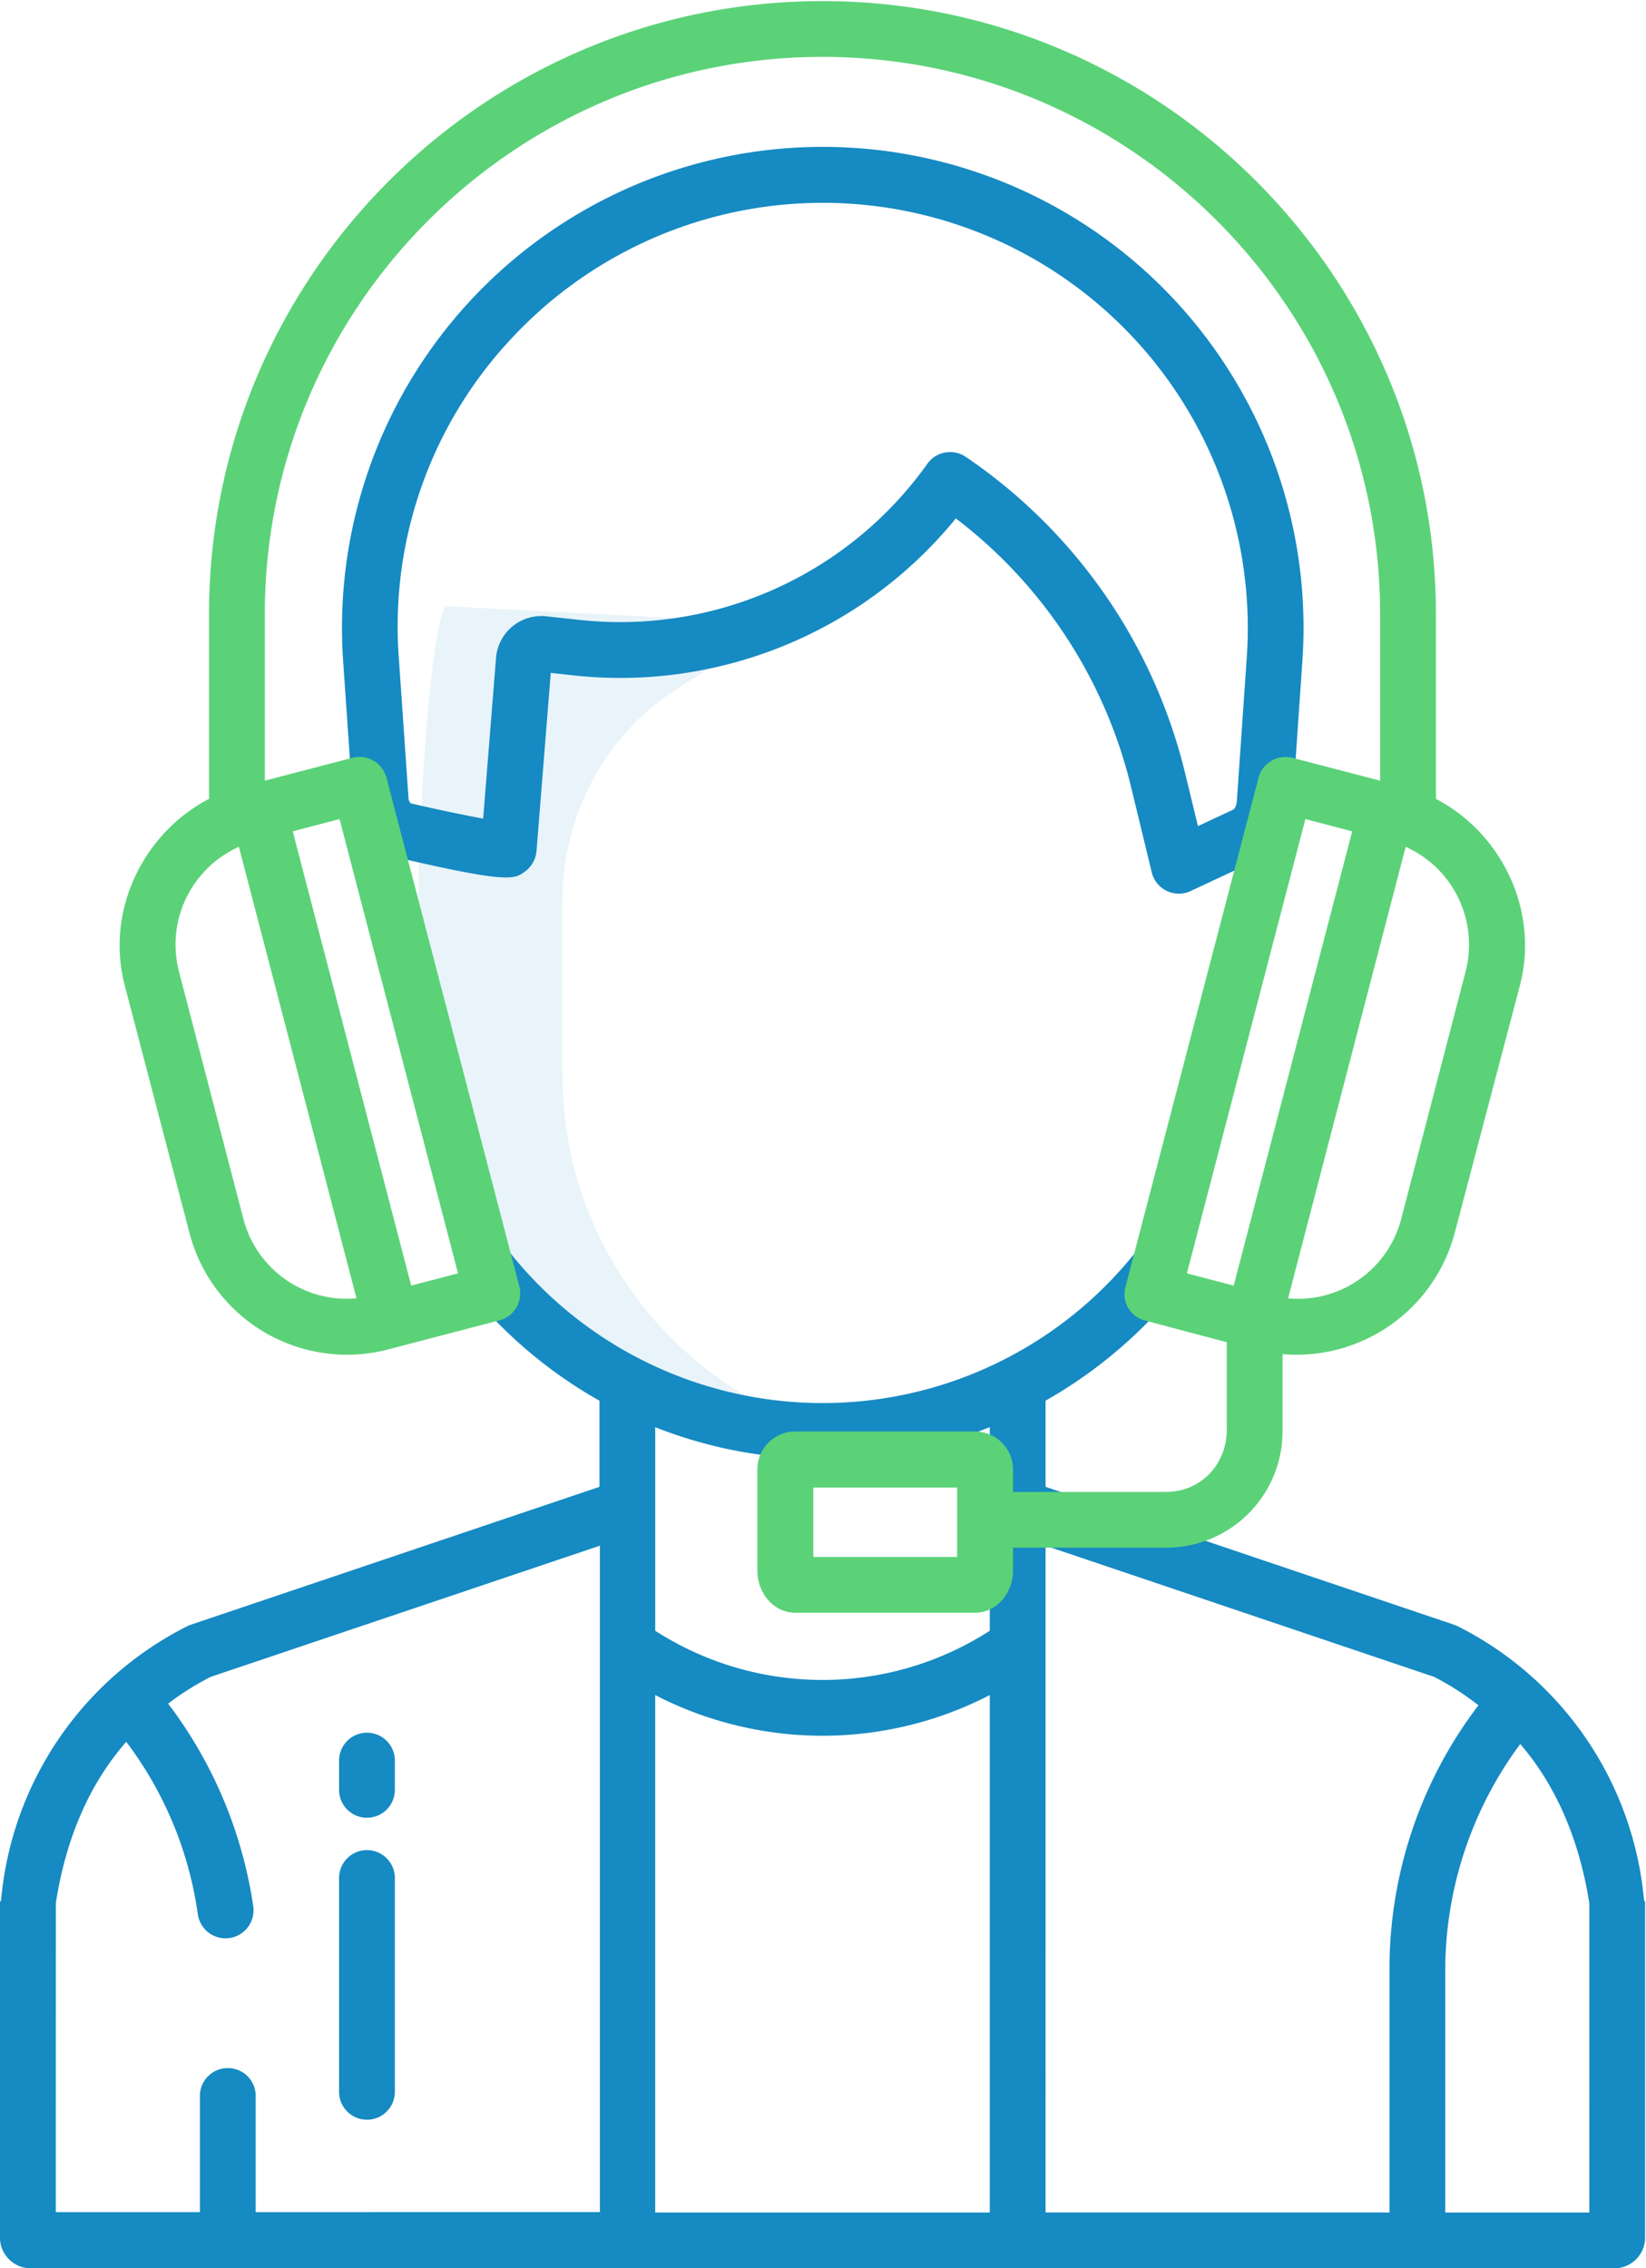 <?xml version="1.0" encoding="UTF-8"?> <svg xmlns="http://www.w3.org/2000/svg" width="45" height="62" viewBox="0 0 45 62"><g><g><g opacity=".1"><path fill="#168ac2" d="M18.356 36.576a10.142 10.142 0 0 1-2.978-7.215v-4.744a6.945 6.945 0 0 1 .795-3.239 6.778 6.778 0 0 1 2.225-2.477c.206-.139.426-.275.652-.409.364-.214.57-.62.528-1.04a1.111 1.111 0 0 0-.173-.504l-.006-.01-.003.002-7.217-.37c-.375.713-.596 4.019-.7 6.22-.04.835-.039 1.512-.039 1.827v2.81l1.868 7.232.007-.005a11.722 11.722 0 0 0 3.882 3.189c.039.02.074.04.112.058a11.652 11.652 0 0 0 5.189 1.211h.067a10.142 10.142 0 0 1-4.209-2.536z"></path></g><g><g><path fill="#168ac2" d="M14 9.234a11.62 11.62 0 0 1 20.086 8.729l-.272 3.936a.435.435 0 0 1-.077.22l-.986.462-.349-1.439a14.608 14.608 0 0 0-5.998-8.654.762.762 0 0 0-1.05.188 10.307 10.307 0 0 1-9.49 4.27l-.932-.1a1.242 1.242 0 0 0-1.371 1.136l-.352 4.394a46.315 46.315 0 0 1-1.978-.418.206.206 0 0 1-.062-.133l-.267-3.863A11.503 11.503 0 0 1 14 9.234zm-3.243 14.18c3.145.738 3.303.622 3.593.41.184-.133.3-.34.318-.567l.389-4.864.643.07c3.98.424 7.904-1.19 10.432-4.293a13.083 13.083 0 0 1 4.788 7.332l.568 2.343a.762.762 0 0 0 1.064.51l1.966-.92a.761.761 0 0 0 .197-.132c.364-.34.586-.804.62-1.3l.271-3.935a13.144 13.144 0 1 0-26.225 0l.267 3.863c.044.603.398 1.14.935 1.419a.76.76 0 0 0 .174.063z"></path></g><g><path fill="#168ac2" d="M43.45 60.475h-3.938v-6.681a10.39 10.39 0 0 1 2.05-6.124c1.042 1.21 1.635 2.733 1.889 4.358zM1.526 52.022c.254-1.65.855-3.194 1.926-4.412 1.043 1.379 1.716 3 1.956 4.712a.765.765 0 0 0 1.516-.213 12.061 12.061 0 0 0-2.327-5.543 7.584 7.584 0 0 1 1.164-.732l10.64-3.585v18.216H6.99v-3.177a.759.759 0 0 0-.76-.76h-.005a.76.76 0 0 0-.76.76v3.177H1.525zM27.06 39.009v5.565a8.45 8.45 0 0 1-9.147 0V39.01c1.455.576 3.006.869 4.57.864 1.568.005 3.12-.288 4.577-.865zm-9.147 7.323a9.964 9.964 0 0 0 9.147 0v14.143h-9.147zm21.296-.497c.428.22.833.48 1.21.776a11.886 11.886 0 0 0-2.432 7.183v6.68h-9.402V42.25zm.54-1.427L28.585 40.64v-2.355a12.719 12.719 0 0 0 3.718-3.195l-1.197-.94a10.94 10.94 0 0 1-17.21.032l-1.197.944a12.567 12.567 0 0 0 3.69 3.161v2.353L5.22 44.408a.764.764 0 0 0-.097.04A9.306 9.306 0 0 0 .03 51.932c-.002.021-.03.042-.03.064v9.208c.023.438.38.784.818.796h43.34a.842.842 0 0 0 .817-.796v-9.209c0-.02-.028-.042-.03-.063a9.306 9.306 0 0 0-5.094-7.482.815.815 0 0 0-.102-.04z"></path></g><g><path fill="#168ac2" d="M10.032 49.685a.762.762 0 0 0 .763-.762v-.8a.762.762 0 1 0-1.525 0v.8c0 .42.341.762.762.762z"></path></g><g><path fill="#168ac2" d="M10.032 57.939a.762.762 0 0 0 .763-.762v-5.845a.762.762 0 1 0-1.525 0v5.845c0 .42.341.762.762.762z"></path></g></g><g><path fill="#5bd278" d="M40.068 26.557l-1.76 6.76a2.918 2.918 0 0 1-3.093 2.172l3.215-12.342a2.93 2.93 0 0 1 1.638 3.41zm-4.38-4.169l1.28.335-3.24 12.417-1.28-.335zm-9.522 20.169h-3.93V40.66h3.93zm-13.644-7.752l-1.28.335-3.239-12.417 1.28-.335zm-5.868-1.488l-1.761-6.76a2.93 2.93 0 0 1 1.638-3.41l3.215 12.341a2.919 2.919 0 0 1-3.092-2.17zm32.602-16.53c0-9.24-7.53-16.757-16.77-16.757-9.24 0-16.771 7.517-16.771 16.756v5.05c-1.779.922-2.844 3.036-2.304 5.103l1.77 6.765a4.45 4.45 0 0 0 5.432 3.18l3.04-.794a.762.762 0 0 0 .545-.93l-3.632-13.9a.762.762 0 0 0-.936-.545l-2.39.623v-4.552c0-8.398 6.847-15.231 15.245-15.231 8.4 0 15.246 6.833 15.246 15.231v4.552l-2.39-.622a.767.767 0 0 0-.935.544l-3.633 13.9a.744.744 0 0 0 .513.93l2.253.597v2.389c0 .949-.71 1.703-1.66 1.703h-4.185v-.57a1.04 1.04 0 0 0-1.04-1.082h-4.908a1.04 1.04 0 0 0-1.04 1.082v2.724c0 .603.437 1.149 1.04 1.149h4.908c.603 0 1.04-.547 1.04-1.15v-.629h4.185a3.181 3.181 0 0 0 3.184-3.228v-2.062a4.475 4.475 0 0 0 4.707-3.31l1.782-6.764c.54-2.067-.517-4.181-2.296-5.102z"></path></g></g></g></svg> 